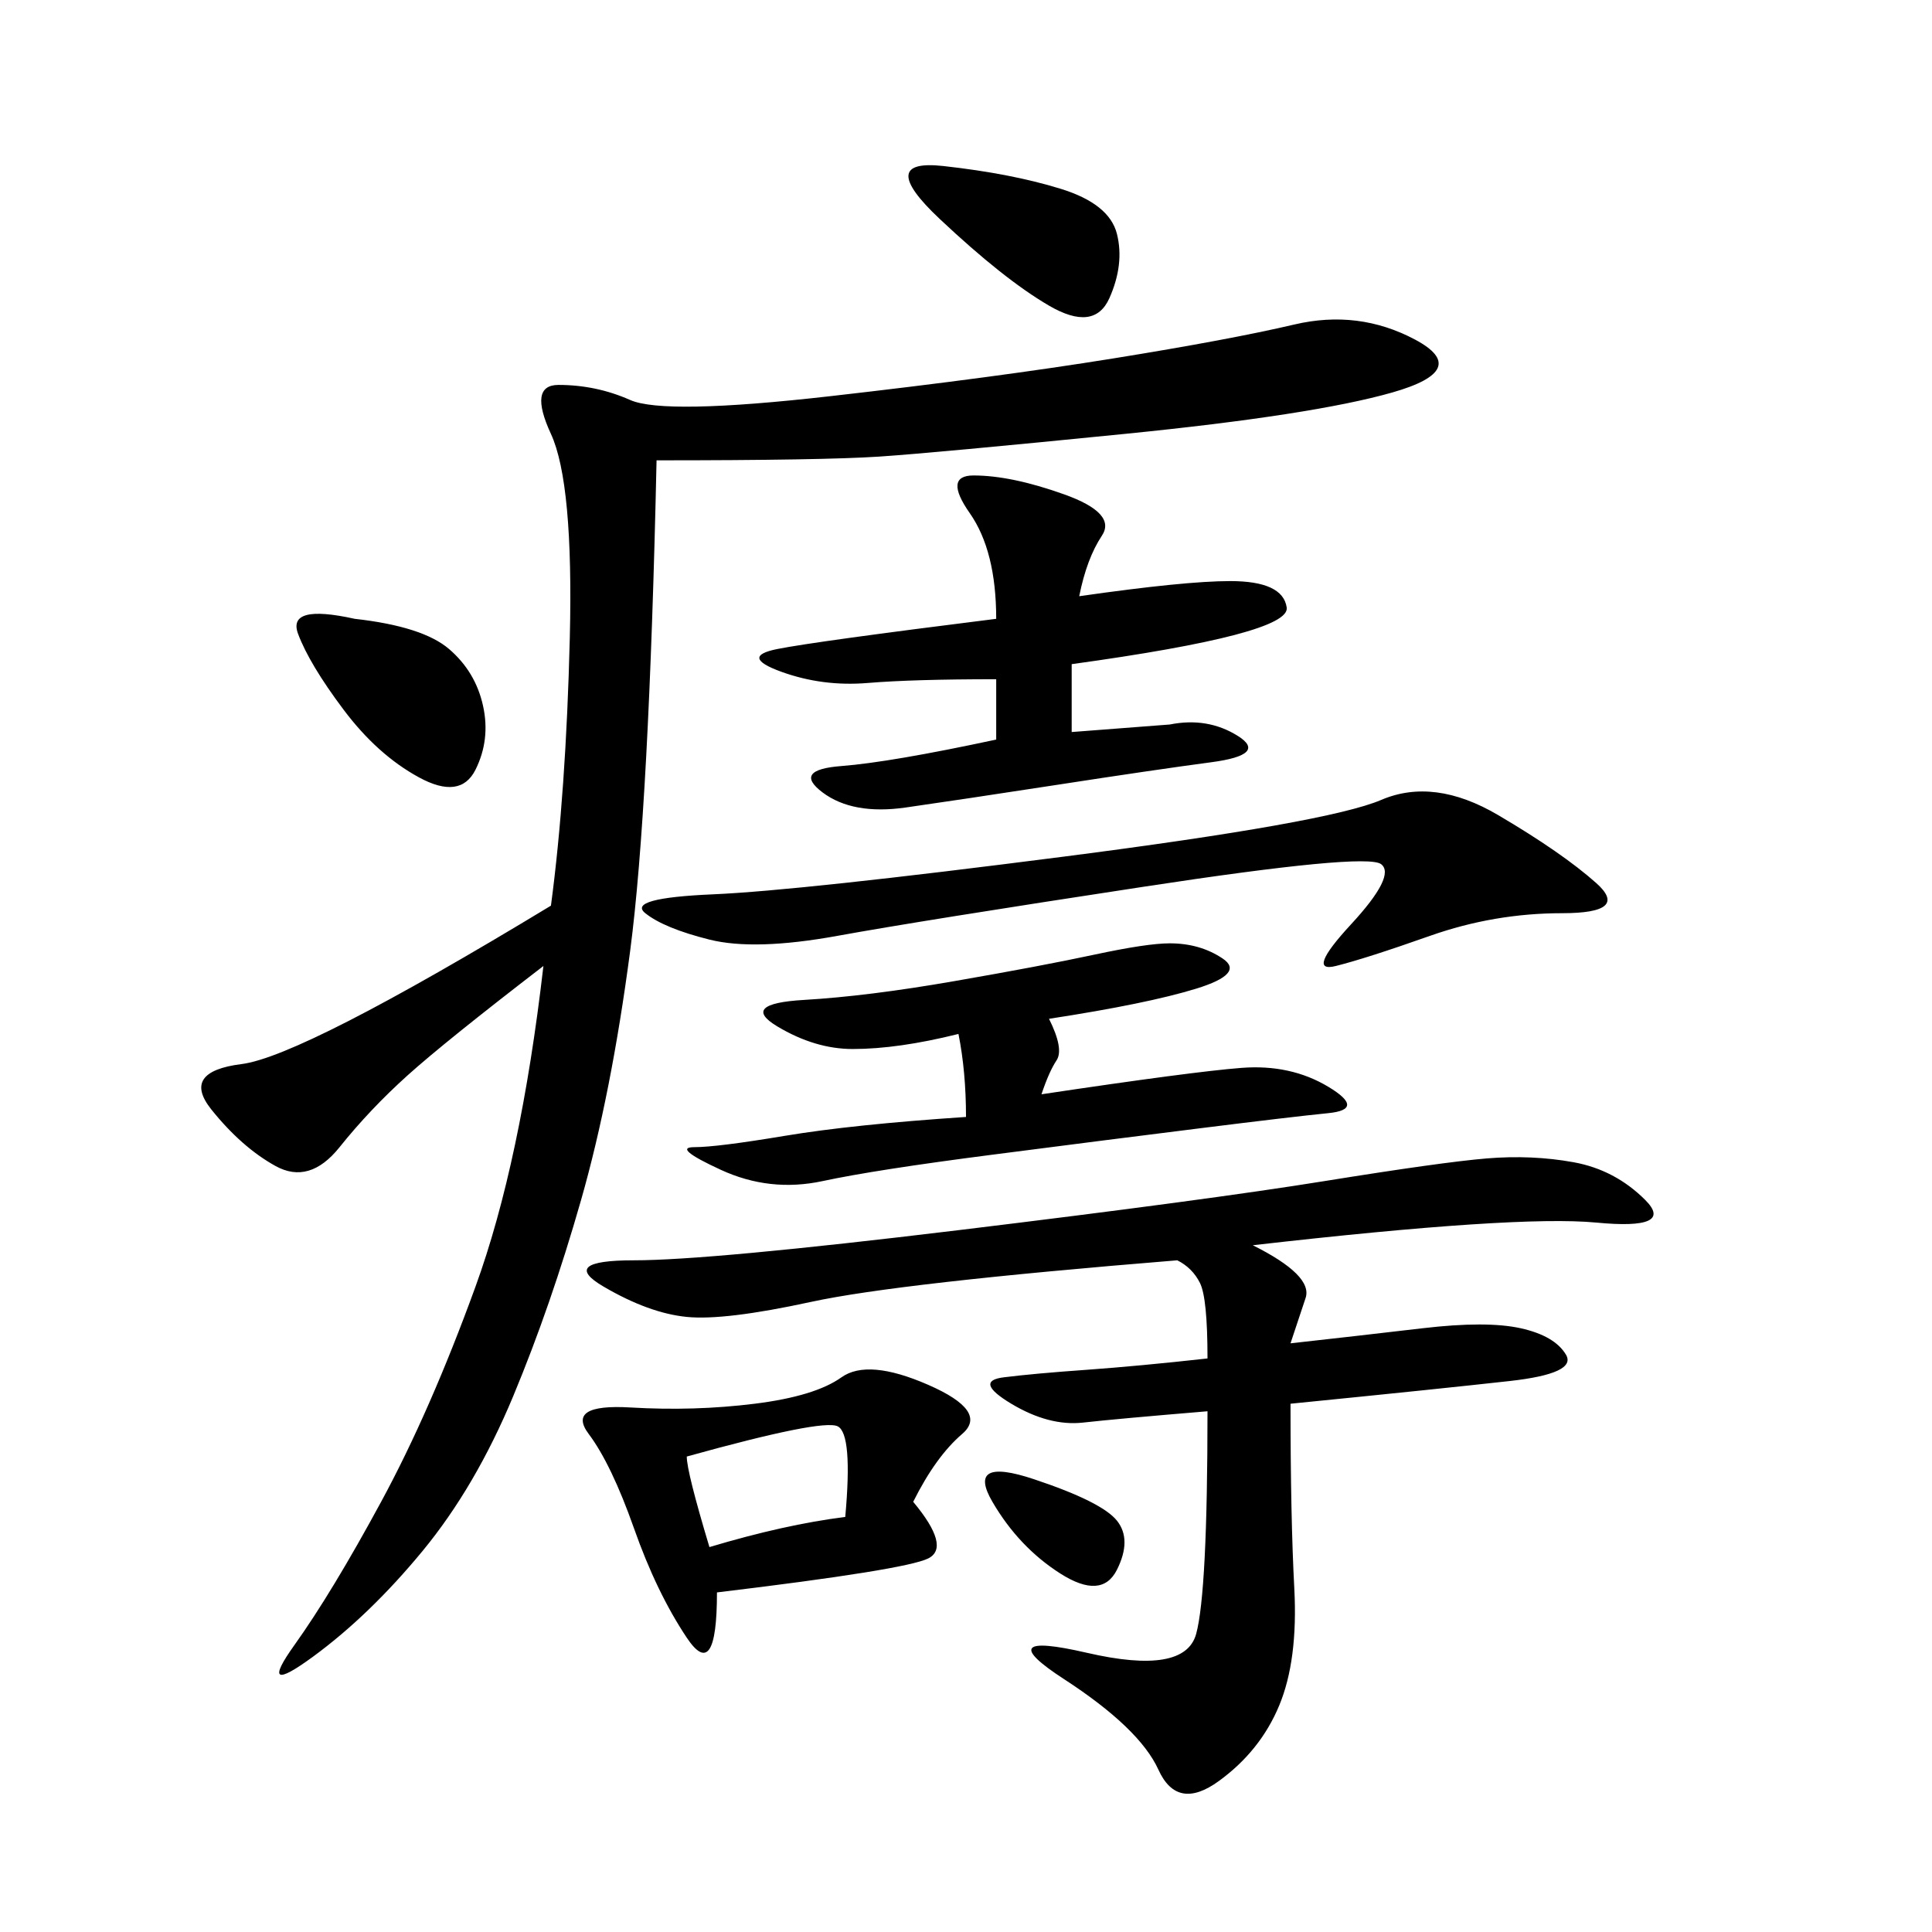 <svg xmlns="http://www.w3.org/2000/svg" xmlns:xlink="http://www.w3.org/1999/xlink" width="300" height="300"><path d="M101.95 71.48Q100.78 125.39 97.85 147.66Q94.92 169.92 90.23 186.33Q85.55 202.73 79.69 216.80Q73.83 230.86 65.63 240.82Q57.42 250.78 48.63 257.23Q39.84 263.67 45.70 255.47Q51.56 247.27 59.18 233.20Q66.80 219.14 73.83 199.80Q80.86 180.47 84.38 150L84.38 150Q69.14 161.72 63.28 166.99Q57.42 172.27 52.73 178.13Q48.05 183.98 42.77 181.05Q37.50 178.13 32.81 172.27Q28.13 166.41 37.50 165.23Q46.88 164.06 85.55 140.63L85.55 140.63Q87.89 123.05 88.48 99.02Q89.06 75 85.55 67.38Q82.03 59.77 86.72 59.77L86.72 59.77Q92.58 59.77 97.85 62.11Q103.13 64.45 128.91 61.52Q154.69 58.59 172.85 55.66Q191.02 52.73 200.98 50.39Q210.94 48.05 219.73 52.73Q228.52 57.42 216.21 60.94Q203.91 64.45 174.61 67.38Q145.31 70.31 136.52 70.90Q127.73 71.48 101.95 71.48L101.95 71.48ZM187.50 210.94Q187.50 201.56 186.33 199.22Q185.16 196.88 182.81 195.70L182.81 195.70Q139.45 199.22 125.98 202.15Q112.50 205.08 106.64 204.49Q100.78 203.91 93.75 199.80Q86.72 195.70 98.44 195.70L98.44 195.70Q110.16 195.70 148.83 191.02Q187.50 186.33 205.66 183.40Q223.83 180.47 230.86 179.88Q237.89 179.30 244.34 180.47Q250.78 181.64 255.47 186.33Q260.16 191.02 247.85 189.84Q235.55 188.67 194.53 193.36L194.53 193.36Q203.91 198.05 202.73 201.56L202.73 201.56L200.39 208.59Q210.94 207.42 220.90 206.25Q230.86 205.08 236.13 206.25Q241.41 207.42 243.16 210.35Q244.92 213.28 234.38 214.45Q223.83 215.63 200.39 217.97L200.39 217.97Q200.39 235.55 200.98 246.68Q201.56 257.81 198.63 264.84Q195.70 271.88 189.26 276.56Q182.81 281.25 179.88 274.80Q176.95 268.36 165.23 260.74Q153.52 253.13 168.75 256.64Q183.98 260.16 185.74 253.71Q187.50 247.27 187.50 219.14L187.50 219.14Q173.44 220.31 168.16 220.90Q162.89 221.48 157.03 217.97Q151.17 214.45 155.86 213.87Q160.55 213.28 168.75 212.70Q176.95 212.11 187.50 210.94L187.50 210.94ZM167.58 92.58Q183.98 90.23 191.02 90.23L191.02 90.23Q199.22 90.23 199.80 94.34Q200.39 98.44 166.41 103.13L166.41 103.13L166.41 113.67L181.64 112.50Q187.50 111.33 192.19 114.26Q196.88 117.19 188.09 118.36Q179.30 119.53 164.06 121.88Q148.83 124.22 140.63 125.39Q132.42 126.56 127.73 123.05Q123.05 119.53 130.66 118.95Q138.28 118.36 154.69 114.84L154.69 114.84L154.69 105.47Q141.80 105.47 134.77 106.05Q127.73 106.64 121.29 104.30Q114.84 101.95 120.70 100.78Q126.56 99.61 154.69 96.09L154.69 96.09Q154.69 85.55 150.59 79.69Q146.48 73.83 151.17 73.83L151.17 73.83Q157.03 73.83 165.23 76.76Q173.44 79.69 171.09 83.20Q168.75 86.72 167.58 92.58L167.58 92.58ZM141.80 233.20Q147.66 240.23 144.14 241.99Q140.63 243.75 111.33 247.27L111.33 247.27Q111.33 261.33 106.64 254.30Q101.95 247.27 98.44 237.30Q94.92 227.34 91.41 222.66Q87.89 217.97 97.85 218.55Q107.81 219.14 117.19 217.97Q126.56 216.80 130.66 213.87Q134.77 210.94 144.14 215.04Q153.52 219.14 149.41 222.66Q145.31 226.17 141.80 233.20L141.80 233.20ZM162.89 158.20Q165.23 162.89 164.06 164.65Q162.89 166.41 161.72 169.92L161.72 169.92Q185.16 166.41 192.77 165.82Q200.39 165.23 206.25 168.75Q212.11 172.27 206.25 172.85Q200.39 173.44 186.33 175.20Q172.27 176.95 154.10 179.30Q135.94 181.64 127.73 183.40Q119.53 185.16 111.91 181.64Q104.30 178.13 107.81 178.13L107.81 178.13Q111.33 178.13 121.88 176.37Q132.42 174.61 150 173.44L150 173.44Q150 166.41 148.83 160.55L148.83 160.55Q139.45 162.89 132.42 162.89L132.42 162.89Q126.56 162.89 120.70 159.38Q114.84 155.86 124.80 155.27Q134.77 154.69 148.24 152.34Q161.72 150 169.92 148.24Q178.13 146.48 181.64 146.48L181.64 146.48Q186.33 146.48 189.84 148.83Q193.36 151.17 185.74 153.52Q178.13 155.86 162.89 158.20L162.89 158.20ZM214.45 124.22Q222.66 120.70 232.62 126.56Q242.58 132.42 247.85 137.11Q253.13 141.80 242.58 141.80L242.58 141.80Q232.03 141.80 222.07 145.31Q212.11 148.83 207.42 150Q202.73 151.17 209.77 143.55Q216.80 135.94 214.45 134.18Q212.11 132.42 177.54 137.70Q142.97 142.97 130.08 145.31Q117.19 147.66 110.16 145.90Q103.13 144.14 100.20 141.80Q97.27 139.45 110.74 138.87Q124.22 138.28 165.23 133.01Q206.25 127.73 214.45 124.22L214.45 124.22ZM55.08 96.09Q65.63 97.27 69.73 100.78Q73.83 104.30 75 109.57Q76.17 114.84 73.83 119.53Q71.48 124.22 65.04 120.70Q58.59 117.19 53.32 110.16Q48.05 103.13 46.29 98.44Q44.53 93.75 55.08 96.09L55.08 96.09ZM146.48 25.78Q157.03 26.95 164.65 29.30Q172.27 31.64 173.44 36.33Q174.61 41.02 172.27 46.29Q169.92 51.56 162.89 47.46Q155.86 43.36 145.90 33.98Q135.94 24.61 146.48 25.78L146.48 25.78ZM106.64 226.17Q106.64 228.52 110.16 240.23L110.16 240.23Q121.88 236.72 131.25 235.55L131.25 235.55Q132.42 222.66 130.08 221.48Q127.73 220.31 106.64 226.17L106.64 226.17ZM160.55 229.69Q171.09 233.20 173.44 236.13Q175.78 239.06 173.44 243.75Q171.09 248.44 164.65 244.34Q158.20 240.23 154.10 233.20Q150 226.17 160.55 229.69L160.55 229.69Z"/></svg>
